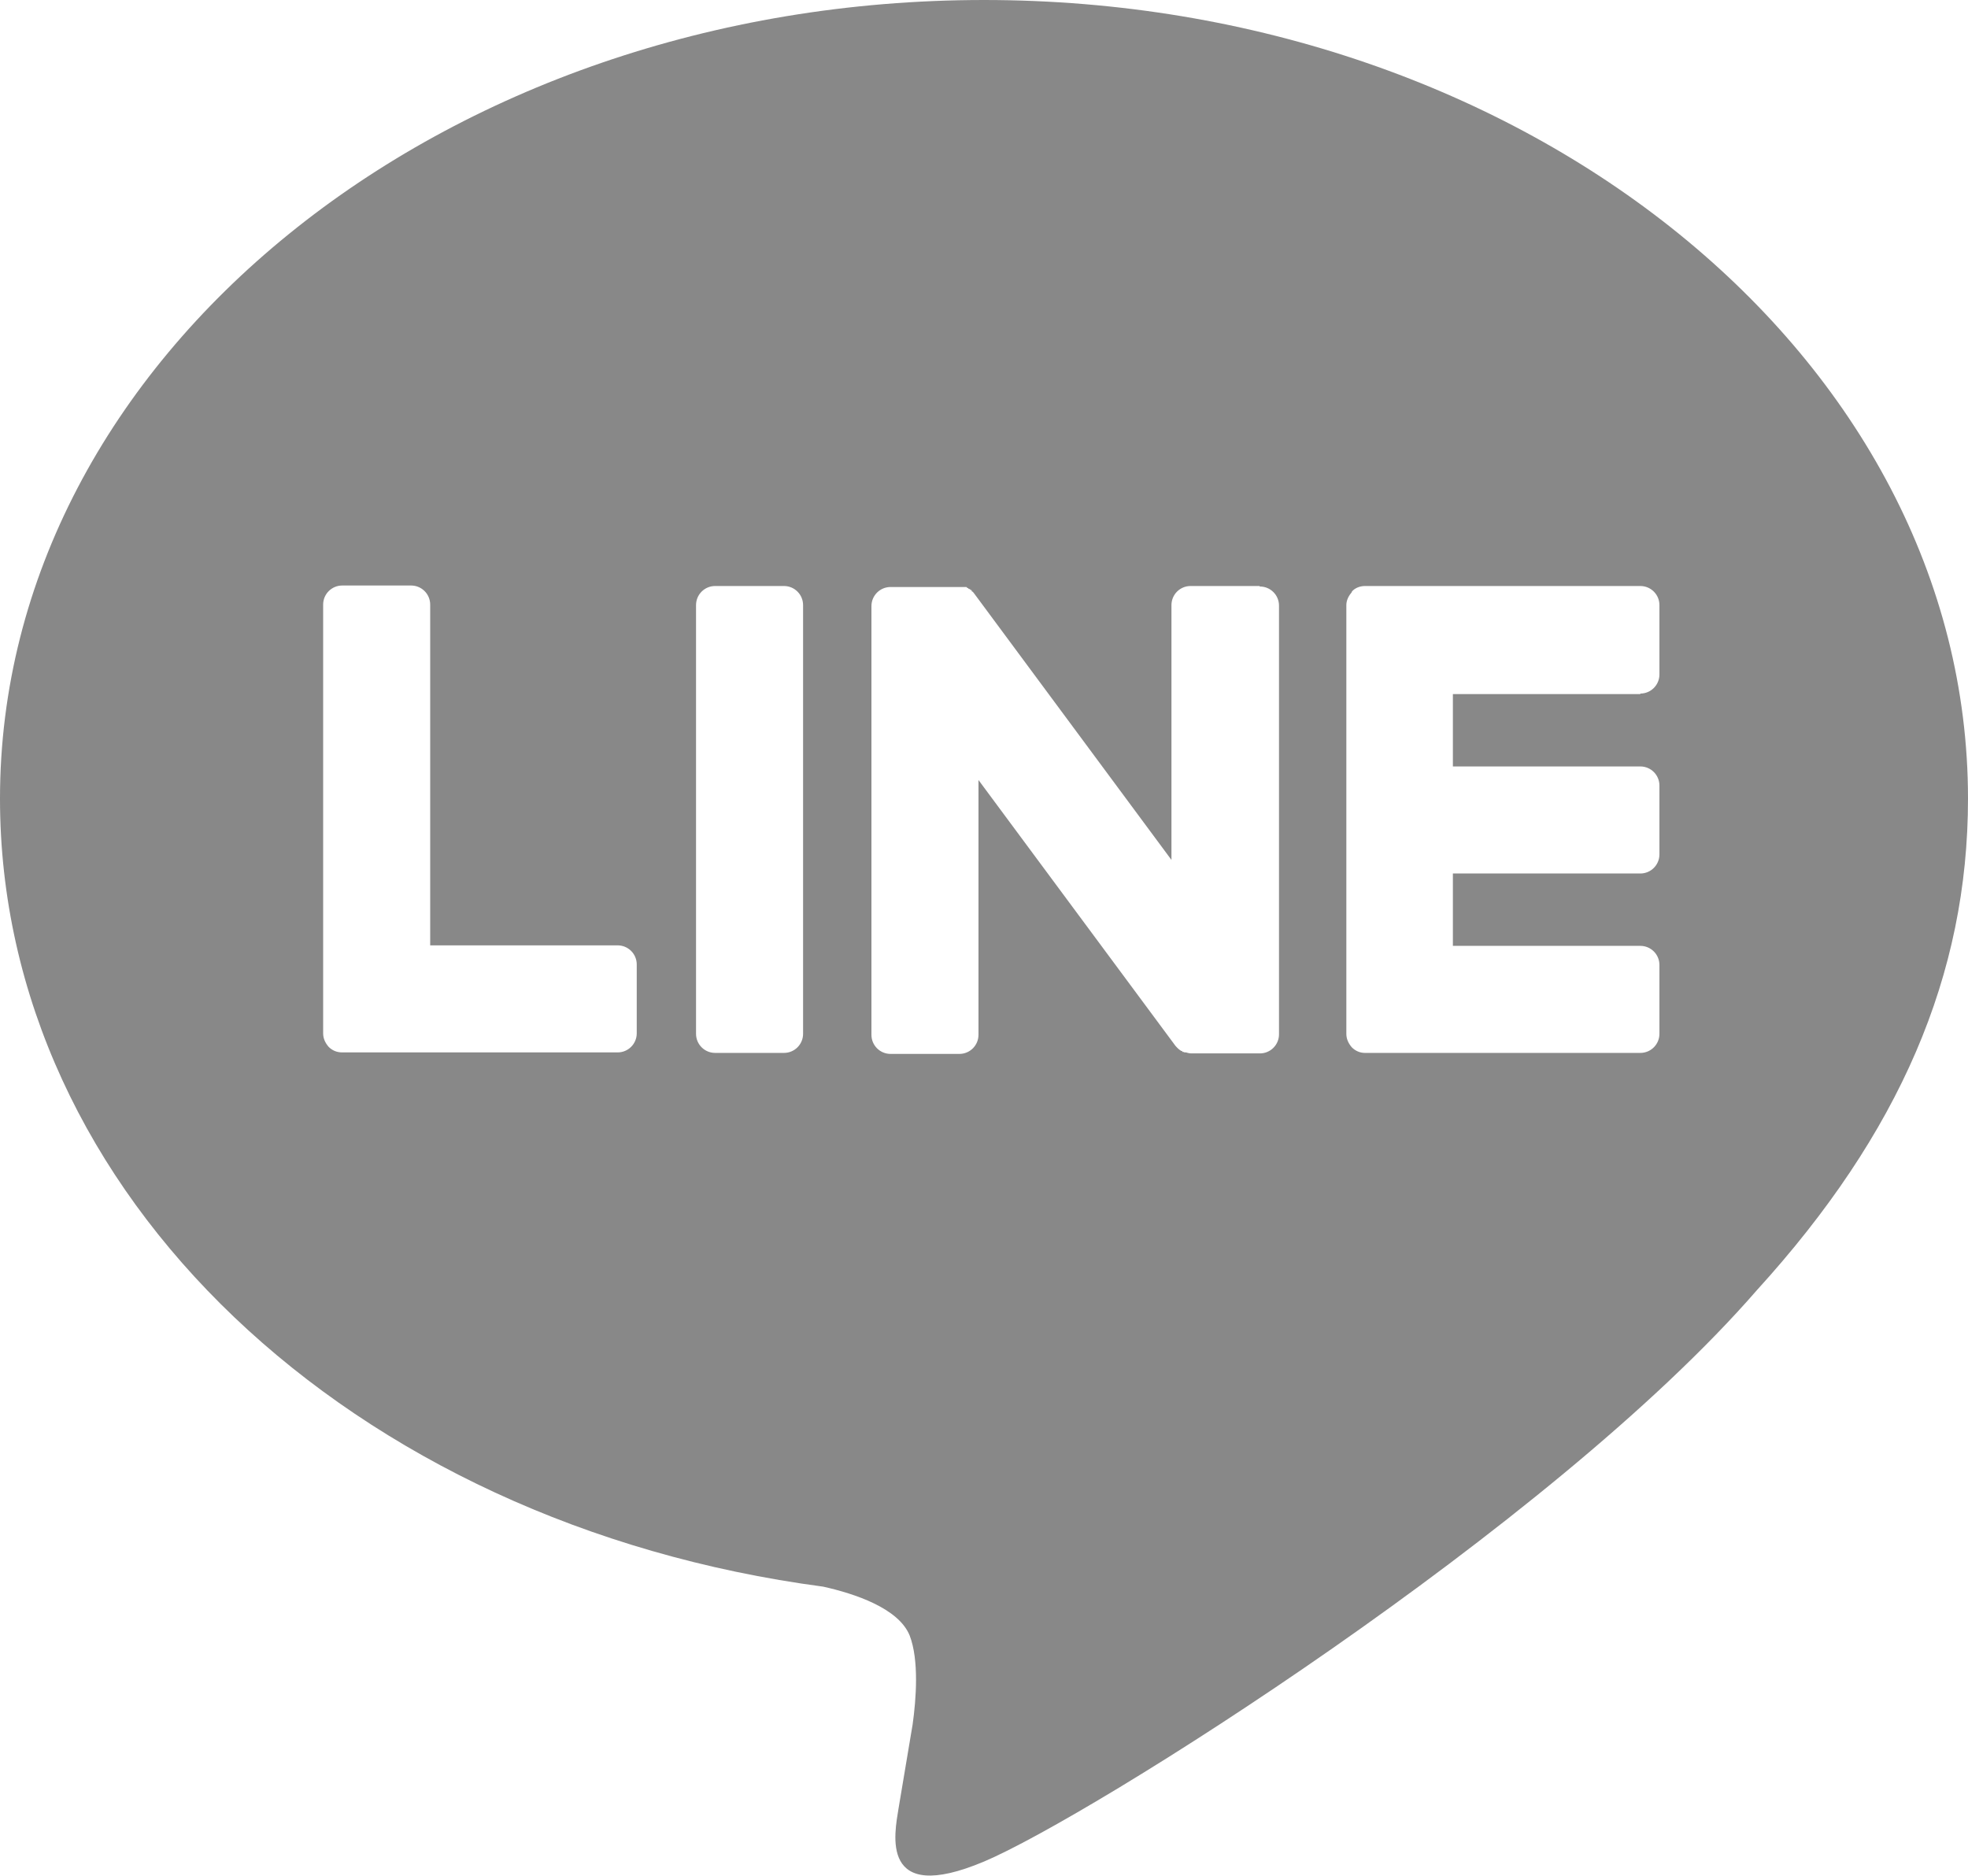 <?xml version="1.0" encoding="UTF-8"?><svg id="_レイヤー_2" xmlns="http://www.w3.org/2000/svg" viewBox="0 0 39.16 37.32"><defs><style>.cls-1{fill:#888;stroke-width:0px;}</style></defs><g id="_レイヤー_1-2"><path class="cls-1" d="M39.16,15.89c0,3.51-1.36,6.66-4.2,9.78h0c-4.11,4.73-13.29,10.49-15.38,11.37-2.09.88-1.78-.56-1.7-1.06.05-.29.28-1.67.28-1.67.07-.5.13-1.28-.06-1.77-.22-.54-1.09-.83-1.72-.97C6.97,30.32,0,23.75,0,15.89,0,7.13,8.79,0,19.58,0s19.58,7.13,19.58,15.89M15.6,11.66h-1.37c-.21,0-.38.17-.38.38v8.53c0,.21.17.38.38.38h1.37c.21,0,.38-.17.38-.38v-8.53c0-.21-.17-.38-.38-.38M25.06,11.66h-1.37c-.21,0-.38.17-.38.38v5.07l-3.91-5.28-.03-.04h0l-.02-.02h-.01s-.01-.03-.01-.03h-.02s-.01-.02-.01-.02h-.02s-.02-.02-.02-.02h-.01s-.02-.02-.02-.02h-.01s-.01,0-.01,0c-.01,0-.02,0-.02,0h-.03s-.02,0-.02,0h-.01s-.02,0-.02,0h-1.39c-.21,0-.38.17-.38.38v8.53c0,.21.17.38.38.38h1.37c.21,0,.38-.17.38-.38v-5.07l3.92,5.29s.06.07.1.09h0s.01.01.01.01h.02s.01.02.01.02h.02s.02.01.02.01c.01,0,.02,0,.02,0h.01s.06.02.1.02h1.37c.21,0,.38-.17.38-.38v-8.53c0-.21-.17-.38-.38-.38M12.29,18.81h-3.73v-6.78c0-.21-.17-.38-.38-.38h-1.37c-.21,0-.38.17-.38.38v8.53c0,.1.04.19.11.27h0s0,0,0,0c.07.07.16.11.27.11h5.48c.21,0,.38-.17.38-.38v-1.37c0-.21-.17-.38-.38-.38M32.64,13.8c.21,0,.38-.17.38-.38v-1.38c0-.21-.17-.38-.38-.38h-5.48c-.1,0-.2.04-.26.11h0s0,.01,0,.01c-.06.07-.11.16-.11.26v8.53h0c0,.1.04.19.11.27h0s0,0,0,0c.07.07.16.11.26.11h5.48c.21,0,.38-.17.38-.38v-1.37c0-.21-.17-.38-.38-.38h-3.73v-1.44h3.73c.21,0,.38-.17.38-.38v-1.37c0-.21-.17-.38-.38-.38h-3.73v-1.44h3.73Z"/></g></svg>